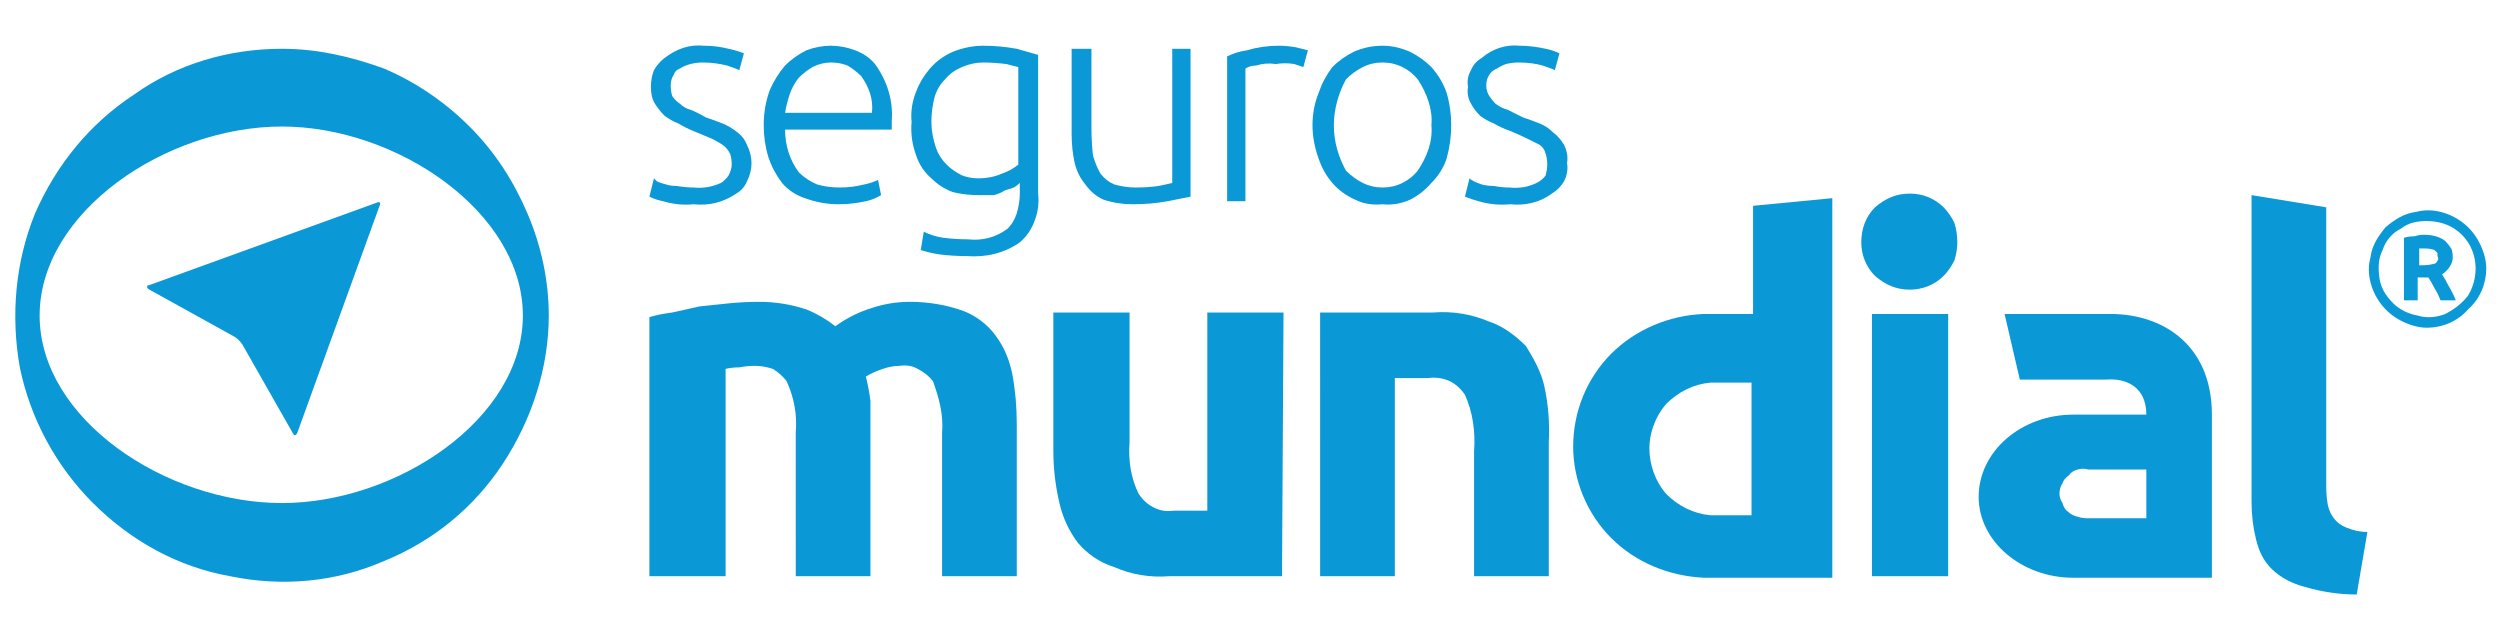 <svg version="1.2" xmlns="http://www.w3.org/2000/svg" viewBox="0 0 164 42" width="164" height="42">
	<title>logo-seguros-mundial-svg</title>
	<style>
		.s0 { fill: #0a99d6 } 
	</style>
	<path id="Layer" class="s0" d="m45.5 12.3q0.9 0.1 1.8-0.3 0.3-0.2 0.5-0.5 0.2-0.4 0.2-0.7 0-0.4-0.1-0.7-0.2-0.4-0.5-0.6-0.3-0.2-0.7-0.4-0.5-0.2-1.2-0.5-0.5-0.2-1-0.5-0.5-0.2-0.9-0.5-0.4-0.4-0.7-0.9-0.2-0.4-0.2-1 0-0.6 0.2-1.1 0.3-0.5 0.7-0.8c0.8-0.6 1.6-0.9 2.6-0.8q0.8 0 1.6 0.2 0.5 0.1 1 0.3l-0.3 1.1q-0.2-0.1-0.8-0.3-0.8-0.2-1.6-0.2-0.4 0-0.8 0.1-0.4 0.1-0.7 0.3-0.3 0.1-0.4 0.4-0.2 0.3-0.2 0.7 0 0.4 0.1 0.7 0.2 0.3 0.5 0.5 0.3 0.3 0.7 0.4 0.5 0.2 1 0.5 0.6 0.2 1.1 0.4 0.5 0.2 1 0.6 0.4 0.3 0.6 0.8 0.3 0.6 0.3 1.2 0 0.6-0.3 1.2-0.2 0.5-0.7 0.8c-0.9 0.6-1.8 0.8-2.8 0.7q-1 0.1-2-0.2-0.5-0.1-0.9-0.3l0.3-1.2q0.1 0.1 0.2 0.2 0.2 0.1 0.6 0.2 0.3 0.1 0.7 0.1 0.6 0.1 1.1 0.1z"/>
	<path id="Layer" fill-rule="evenodd" class="s0" d="m50.1 8.2q0-1.2 0.4-2.3 0.4-0.9 1-1.6 0.6-0.6 1.4-1 0.8-0.3 1.6-0.3 0.8 0 1.6 0.3 0.8 0.3 1.3 0.9c0.8 1.1 1.2 2.4 1.1 3.7q0 0.1 0 0.3 0 0.1 0 0.3h-7c0 1 0.3 2 0.9 2.8q0.5 0.5 1.2 0.8 0.7 0.2 1.5 0.2 0.8 0 1.6-0.2 0.5-0.1 0.9-0.3l0.2 1q-0.5 0.3-1 0.4-0.9 0.2-1.8 0.2-1.1 0-2.2-0.4-0.9-0.3-1.5-1-0.6-0.8-0.9-1.7-0.3-1-0.3-2.1zm7.1-0.8c0.1-0.9-0.2-1.7-0.7-2.4q-0.4-0.4-0.9-0.7-0.5-0.2-1.1-0.2-0.6 0-1.2 0.3-0.5 0.3-0.9 0.7-0.4 0.5-0.6 1.1-0.2 0.6-0.3 1.2z"/>
	<path id="Layer" fill-rule="evenodd" class="s0" d="m66.9 12q-0.2 0.2-0.4 0.3-0.3 0.1-0.6 0.2-0.3 0.2-0.7 0.3-0.5 0-1 0-0.9 0-1.7-0.2-0.8-0.3-1.4-0.9-0.7-0.6-1-1.5-0.4-1.1-0.3-2.2-0.1-1 0.3-2 0.3-0.8 0.9-1.5 0.6-0.7 1.5-1.1 1-0.4 2-0.4 1.1 0 2.2 0.2 0.7 0.2 1.4 0.4v9.1q0.1 0.9-0.2 1.7-0.3 0.9-1 1.5c-1 0.7-2.2 1-3.5 0.9q-0.8 0-1.7-0.1-0.7-0.1-1.3-0.3l0.2-1.2q0.6 0.3 1.3 0.4 0.8 0.1 1.6 0.1c0.9 0.1 1.8-0.1 2.6-0.7q0.4-0.4 0.6-1 0.2-0.7 0.2-1.3zm-0.1-7.6q-0.4-0.1-0.8-0.2-0.8-0.1-1.5-0.1-0.7 0-1.4 0.3-0.7 0.3-1.1 0.8-0.5 0.5-0.7 1.2-0.2 0.8-0.2 1.6 0 0.8 0.3 1.7 0.2 0.6 0.7 1.1 0.4 0.4 1 0.7 0.5 0.2 1.1 0.2 0.8 0 1.5-0.3 0.6-0.2 1.1-0.6z"/>
	<path id="Layer" class="s0" d="m78.1 12.9q-0.5 0.1-1.5 0.3-1.1 0.2-2.3 0.2-1 0-1.9-0.3-0.7-0.3-1.2-1-0.5-0.6-0.7-1.4-0.2-0.9-0.2-1.9v-5.6h1.3v5.2q0 0.9 0.1 1.8 0.2 0.7 0.5 1.2 0.4 0.5 0.9 0.7 0.7 0.2 1.4 0.2 0.8 0 1.5-0.1 0.5-0.1 0.9-0.2v-8.8h1.2z"/>
	<path id="Layer" class="s0" d="m83.9 3q0.5 0 1.1 0.1 0.4 0.1 0.8 0.2l-0.3 1.1q-0.3-0.1-0.6-0.2-0.6-0.1-1.2 0-0.7-0.1-1.3 0.1-0.4 0-0.7 0.2v8.7h-1.2v-9.5q0.6-0.3 1.3-0.4 1-0.3 2.1-0.3z"/>
	<path id="Layer" fill-rule="evenodd" class="s0" d="m95.2 8.2q0 1.1-0.3 2.2-0.3 0.9-1 1.6-0.6 0.7-1.4 1.1-0.9 0.4-1.8 0.3-1 0.1-1.8-0.3-0.9-0.4-1.5-1.1-0.6-0.7-0.9-1.6-0.4-1.1-0.4-2.2 0-1.1 0.4-2.1 0.3-0.9 0.9-1.7 0.6-0.6 1.4-1 0.9-0.4 1.9-0.4 0.9 0 1.8 0.4 0.8 0.4 1.4 1 0.7 0.8 1 1.7 0.3 1 0.3 2.1zm-1.3 0c0.1-1-0.3-2.1-0.9-3q-0.4-0.5-1-0.8-0.6-0.3-1.3-0.3-0.7 0-1.3 0.3-0.6 0.3-1.1 0.8c-0.5 0.9-0.8 2-0.8 3 0 1.1 0.3 2.1 0.8 3q0.5 0.5 1.1 0.8 0.6 0.3 1.3 0.3 0.7 0 1.3-0.3 0.6-0.3 1-0.8c0.6-0.9 1-1.9 0.9-3z"/>
	<path id="Layer" class="s0" d="m99 12.3q1 0.1 1.8-0.3 0.4-0.2 0.6-0.5 0.1-0.4 0.1-0.7 0-0.4-0.1-0.7-0.1-0.4-0.4-0.6-0.4-0.2-0.8-0.4-0.4-0.2-1.1-0.5-0.6-0.2-1.1-0.5-0.5-0.2-0.9-0.5-0.4-0.4-0.6-0.8-0.3-0.5-0.2-1.1-0.1-0.6 0.2-1.1 0.2-0.5 0.7-0.8c0.7-0.6 1.6-0.9 2.5-0.8q0.8 0 1.7 0.2 0.5 0.1 0.9 0.3l-0.3 1.1q-0.2-0.1-0.8-0.3-0.7-0.2-1.6-0.2-0.4 0-0.8 0.1-0.3 0.1-0.6 0.3-0.3 0.1-0.5 0.4-0.2 0.3-0.2 0.7 0 0.4 0.2 0.7 0.2 0.3 0.4 0.5 0.4 0.3 0.8 0.4 0.4 0.2 1 0.5 0.6 0.2 1.1 0.4 0.5 0.2 0.9 0.6 0.4 0.3 0.7 0.8 0.3 0.6 0.2 1.2 0.1 0.6-0.2 1.2-0.3 0.5-0.8 0.8c-0.8 0.6-1.8 0.8-2.7 0.7q-1.1 0.1-2.1-0.2-0.4-0.1-0.9-0.3l0.3-1.2q0.1 0.1 0.3 0.2 0.2 0.1 0.5 0.2 0.4 0.1 0.8 0.1 0.5 0.1 1 0.1"/>
	<path id="Layer" fill-rule="evenodd" class="s0" d="m25.2 4.5c2.1 0.9 4 2.2 5.6 3.8 1.7 1.7 2.9 3.6 3.8 5.7 0.9 2.1 1.4 4.4 1.4 6.7 0 3.4-1.1 6.8-3 9.7-1.9 2.9-4.6 5.1-7.8 6.4-3.2 1.4-6.7 1.7-10.1 1-3.4-0.6-6.5-2.3-9-4.8-2.4-2.4-4.1-5.5-4.8-8.9-0.6-3.4-0.3-6.9 1-10.1 1.4-3.2 3.6-5.9 6.5-7.8 2.8-2 6.2-3 9.7-3 2.3 0 4.5 0.5 6.7 1.3zm9.1 16.2c0-6.8-8.3-12.4-15.8-12.4-7.6 0-15.9 5.6-15.9 12.4 0 6.8 8.3 12.3 15.9 12.3 7.5 0 15.8-5.5 15.8-12.3z"/>
	<path id="Layer" class="s0" d="m154.6 39q-1.7 0-3.4-0.5c-0.8-0.2-1.6-0.6-2.2-1.2-0.5-0.5-0.8-1.1-1-1.9q-0.3-1.2-0.3-2.5v-20.1l4.9 0.8v18.3q0 0.6 0.1 1.2 0.1 0.5 0.4 0.9 0.3 0.4 0.8 0.6 0.7 0.3 1.4 0.3z"/>
	<path id="Layer" class="s0" d="m52.2 28.4c0.1-1.2-0.1-2.3-0.6-3.4q-0.4-0.5-0.9-0.8-0.6-0.2-1.2-0.2-0.5 0-1 0.1-0.5 0-0.9 0.1v13.6h-5v-17q0.7-0.2 1.5-0.3 0.9-0.2 1.8-0.4 0.9-0.1 1.9-0.2 1-0.1 2-0.1 1.6 0 3.1 0.5 1 0.4 1.9 1.1 1.1-0.8 2.4-1.2 1.2-0.4 2.5-0.4c1.2 0 2.4 0.2 3.5 0.6 0.8 0.3 1.6 0.9 2.1 1.6 0.6 0.8 0.9 1.6 1.1 2.5q0.3 1.6 0.3 3.3v10h-4.9v-9.4c0.1-1.2-0.2-2.3-0.6-3.4q-0.4-0.5-1-0.8-0.5-0.3-1.2-0.2-0.5 0-1.1 0.2-0.6 0.2-1.1 0.5 0.2 0.8 0.3 1.6 0 0.8 0 1.8v9.7h-4.9z"/>
	<path id="Layer" class="s0" d="m84.1 37.8h-7.4c-1.2 0.1-2.5-0.1-3.6-0.6-1-0.3-1.8-0.9-2.4-1.6-0.6-0.8-1-1.7-1.2-2.6q-0.4-1.7-0.4-3.4v-9.1h5v8.5c-0.1 1.2 0.1 2.4 0.6 3.4q0.4 0.6 1 0.9 0.6 0.3 1.3 0.2h2.2v-13h5z"/>
	<path id="Layer" class="s0" d="m86.6 20.5h7.4c1.3-0.1 2.5 0.1 3.7 0.6 0.9 0.3 1.7 0.9 2.4 1.6 0.5 0.8 1 1.7 1.2 2.6q0.4 1.8 0.3 3.7v8.8h-4.9v-8.2c0.1-1.3-0.1-2.6-0.6-3.7q-0.4-0.6-1-0.9-0.7-0.3-1.4-0.2h-2.2v13h-4.9z"/>
	<path id="Layer" class="s0" d="m127.8 37.8h-5v-17.2h5zm0.6-21.9q0 0.6-0.2 1.2-0.3 0.6-0.7 1c-0.6 0.6-1.4 0.9-2.2 0.9-0.9 0-1.6-0.3-2.3-0.9-0.6-0.6-0.9-1.4-0.9-2.2 0-0.9 0.3-1.7 0.9-2.3 0.7-0.6 1.4-0.9 2.3-0.9 0.8 0 1.6 0.3 2.2 0.9q0.4 0.4 0.7 1 0.2 0.6 0.2 1.3z"/>
	<path id="Layer" fill-rule="evenodd" class="s0" d="m145.1 27.2v10.7h-9.1c-3.4 0-6.2-2.4-6.2-5.3 0-3 2.8-5.4 6.2-5.4h4.8c0-1.8-1.3-2.4-2.6-2.3h-5.7l-1-4.3h6.7c3.5-0.1 6.9 1.9 6.9 6.6zm-4.3 3.6h-3.8q-0.4-0.1-0.7 0-0.4 0.1-0.6 0.4-0.3 0.2-0.4 0.5-0.2 0.3-0.2 0.7 0 0.3 0.2 0.6 0.1 0.4 0.4 0.6 0.2 0.2 0.6 0.3 0.3 0.1 0.7 0.1h3.8z"/>
	<path id="Layer" fill-rule="evenodd" class="s0" d="m160.1 19.7q-0.2-0.5-0.4-0.8-0.2-0.4-0.4-0.7h-0.7v1.5h-0.9v-4.1q0.3-0.1 0.7-0.1 0.3-0.1 0.6-0.1c0.5 0 1 0.1 1.4 0.4q0.2 0.2 0.4 0.5 0.1 0.2 0.1 0.6 0 0.3-0.2 0.6-0.2 0.3-0.5 0.5 0.2 0.3 0.4 0.7 0.3 0.5 0.5 1zm-1.4-2.3h0.3q0.3 0 0.7-0.1 0.1 0 0.2-0.2 0.1-0.1 0-0.3 0-0.1 0-0.2-0.1-0.1-0.2-0.2-0.3-0.1-0.6-0.1h-0.2q-0.1 0-0.2 0z"/>
	<path id="Layer" fill-rule="evenodd" class="s0" d="m159.2 21.5c-0.7 0-1.5-0.3-2.1-0.7-0.6-0.4-1.1-1-1.4-1.7-0.3-0.7-0.4-1.5-0.2-2.2 0.1-0.8 0.5-1.4 1-2 0.6-0.5 1.2-0.9 2-1 0.7-0.2 1.5-0.1 2.2 0.2 0.7 0.3 1.3 0.8 1.7 1.4 0.4 0.6 0.7 1.4 0.7 2.1 0 1-0.4 2-1.2 2.7-0.7 0.8-1.7 1.2-2.7 1.2zm0-7c-0.6 0-1.2 0.1-1.7 0.5-0.6 0.3-1 0.8-1.2 1.4-0.3 0.6-0.3 1.2-0.2 1.9 0.1 0.6 0.4 1.1 0.9 1.6 0.4 0.4 1 0.7 1.6 0.8 0.6 0.2 1.3 0.1 1.8-0.1 0.6-0.3 1.1-0.7 1.5-1.2 0.3-0.5 0.5-1.1 0.5-1.8 0-0.8-0.3-1.6-0.9-2.2-0.6-0.6-1.4-0.9-2.3-0.9z"/>
	<path id="Layer" fill-rule="evenodd" class="s0" d="m120.2 13v24.9h-8.4c-2.3-0.1-4.5-1-6.1-2.6-1.6-1.6-2.5-3.8-2.5-6 0-2.3 0.9-4.5 2.5-6.1 1.6-1.6 3.8-2.5 6-2.6h3.3v-7.1zm-5.3 12.1h-2.7c-1.1 0.1-2.1 0.6-2.9 1.4-0.7 0.8-1.1 1.9-1.1 2.9 0 1.1 0.4 2.2 1.1 3 0.8 0.8 1.8 1.3 2.9 1.4h2.7z"/>
	<path id="Layer" class="s0" d="m9.8 19c-0.2-0.1-0.2-0.3 0-0.3l14.9-5.4c0.2-0.1 0.3 0 0.2 0.2l-5.4 14.9c-0.1 0.2-0.2 0.2-0.3 0l-3.3-5.8q-0.2-0.3-0.5-0.5z"/>
</svg>
